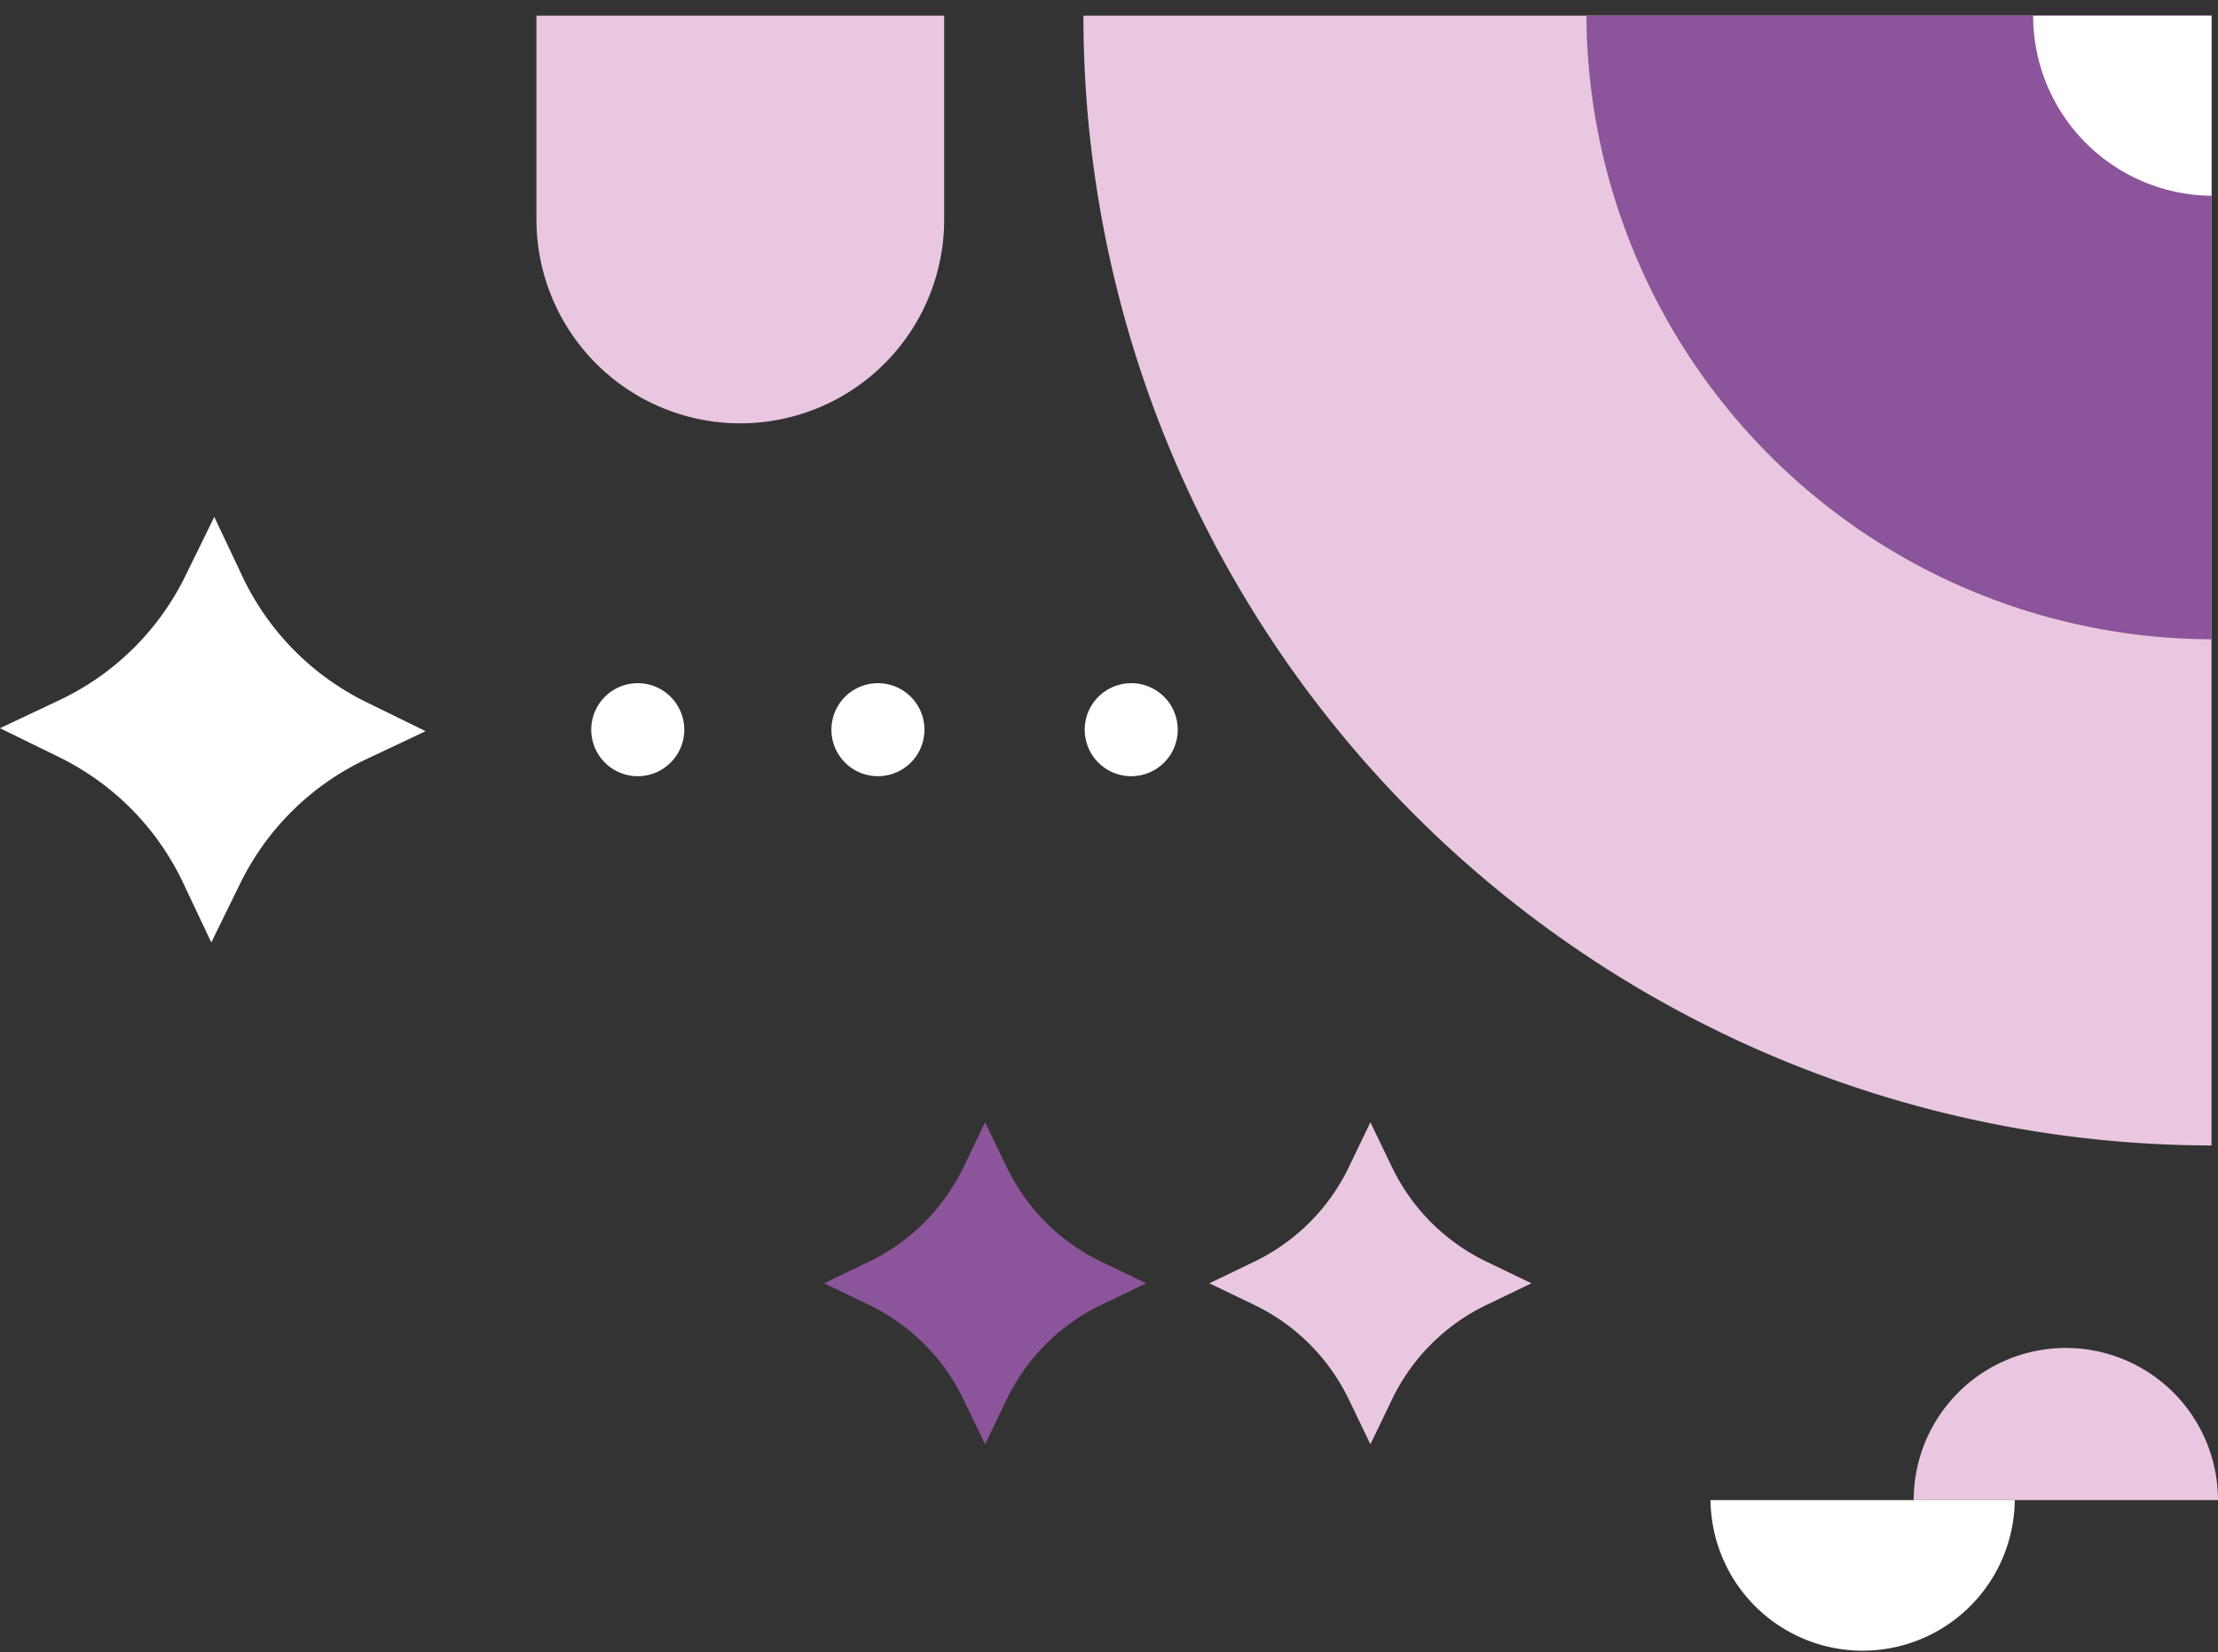 <svg xmlns="http://www.w3.org/2000/svg" xmlns:xlink="http://www.w3.org/1999/xlink" width="141.677" height="105.533" viewBox="0 0 141.677 105.533"><rect x="0" y="0" width="141.677" height="105.533" fill="#333333" stroke="none"/><defs><clipPath id="clip-path"><rect id="Rectangle_15110" data-name="Rectangle 15110" width="77" height="78" fill="#fff" stroke="#707070" stroke-width="1"></rect></clipPath></defs><g id="Group_51498" data-name="Group 51498" transform="translate(-1.179)"><path id="Path_75278" data-name="Path 75278" d="M362.7,416.09a9.717,9.717,0,0,0-19.435,0Z" transform="translate(-219.846 -320.272)" fill="#e9c7e0"></path><path id="Path_75289" data-name="Path 75289" d="M362.7,406.375a9.718,9.718,0,0,1-19.435,0Z" transform="translate(-232.825 -310.557)" fill="#fff"></path><path id="Path_75282" data-name="Path 75282" d="M439.749,398.69l1.384,2.874a12.9,12.9,0,0,0,6.028,6.026l2.875,1.384-2.875,1.384a12.9,12.9,0,0,0-6.028,6.026l-1.384,2.874-1.384-2.874a12.9,12.9,0,0,0-6.028-6.026l-2.874-1.384,2.874-1.384a12.9,12.9,0,0,0,6.028-6.026Z" transform="translate(-375.645 -327.004)" fill="#8c549a"></path><path id="Path_75283" data-name="Path 75283" d="M400.376,398.69l1.384,2.874a12.9,12.9,0,0,0,6.028,6.026l2.875,1.384-2.875,1.384a12.9,12.9,0,0,0-6.028,6.026l-1.384,2.874-1.384-2.874a12.9,12.9,0,0,0-6.028-6.026l-2.874-1.384,2.874-1.384a12.9,12.9,0,0,0,6.028-6.026Z" transform="translate(-311.661 -327.004)" fill="#e9c7e0"></path><path id="Path_75284" data-name="Path 75284" d="M511.665,440.388l1.8,3.811a17.055,17.055,0,0,0,7.911,8.02l3.786,1.856-3.812,1.8a17.055,17.055,0,0,0-8.022,7.91l-1.856,3.785-1.8-3.811a17.05,17.05,0,0,0-7.91-8.02l-3.786-1.855,3.811-1.8a17.057,17.057,0,0,0,8.022-7.91Z" transform="translate(-496.797 -407.371)" fill="#fff"></path><path id="Path_75285" data-name="Path 75285" d="M458.387,501.193h0a13.021,13.021,0,0,1-13.021-13.021V475.153h26.045v13.019a13.021,13.021,0,0,1-13.021,13.021" transform="translate(-409.921 -474.153)" fill="#e9c7e0"></path><path id="Path_75286" data-name="Path 75286" d="M478.206,454.546a2.971,2.971,0,1,1-2.972,2.971,2.972,2.972,0,0,1,2.972-2.971" transform="translate(-436.289 -410.908)" fill="#fff"></path><path id="Path_75287" data-name="Path 75287" d="M462.864,454.546a2.971,2.971,0,1,1-2.972,2.971,2.972,2.972,0,0,1,2.972-2.971" transform="translate(-405.605 -410.908)" fill="#fff"></path><path id="Path_75288" data-name="Path 75288" d="M446.685,454.546a2.971,2.971,0,1,1-2.972,2.971,2.972,2.972,0,0,1,2.972-2.971" transform="translate(-373.247 -410.908)" fill="#fff"></path><g id="Group_50144" data-name="Group 50144" transform="translate(65.442 0)" clip-path="url(#clip-path)"><g id="Group_51496" data-name="Group 51496" transform="translate(4.941 1)"><path id="Path_75279" data-name="Path 75279" d="M417.74,429.041a72.166,72.166,0,0,1-144.332,0Z" transform="translate(-273.408 -429.041)" fill="#e9c7e0"></path><path id="Path_75280" data-name="Path 75280" d="M385.609,461.166a40.035,40.035,0,0,1-80.069,0Z" transform="translate(-273.409 -461.166)" fill="#8c549a"></path><path id="Path_75281" data-name="Path 75281" d="M357.074,489.7a11.5,11.5,0,0,1-23,0Z" transform="translate(-273.408 -489.695)" fill="#fff"></path></g></g></g></svg>